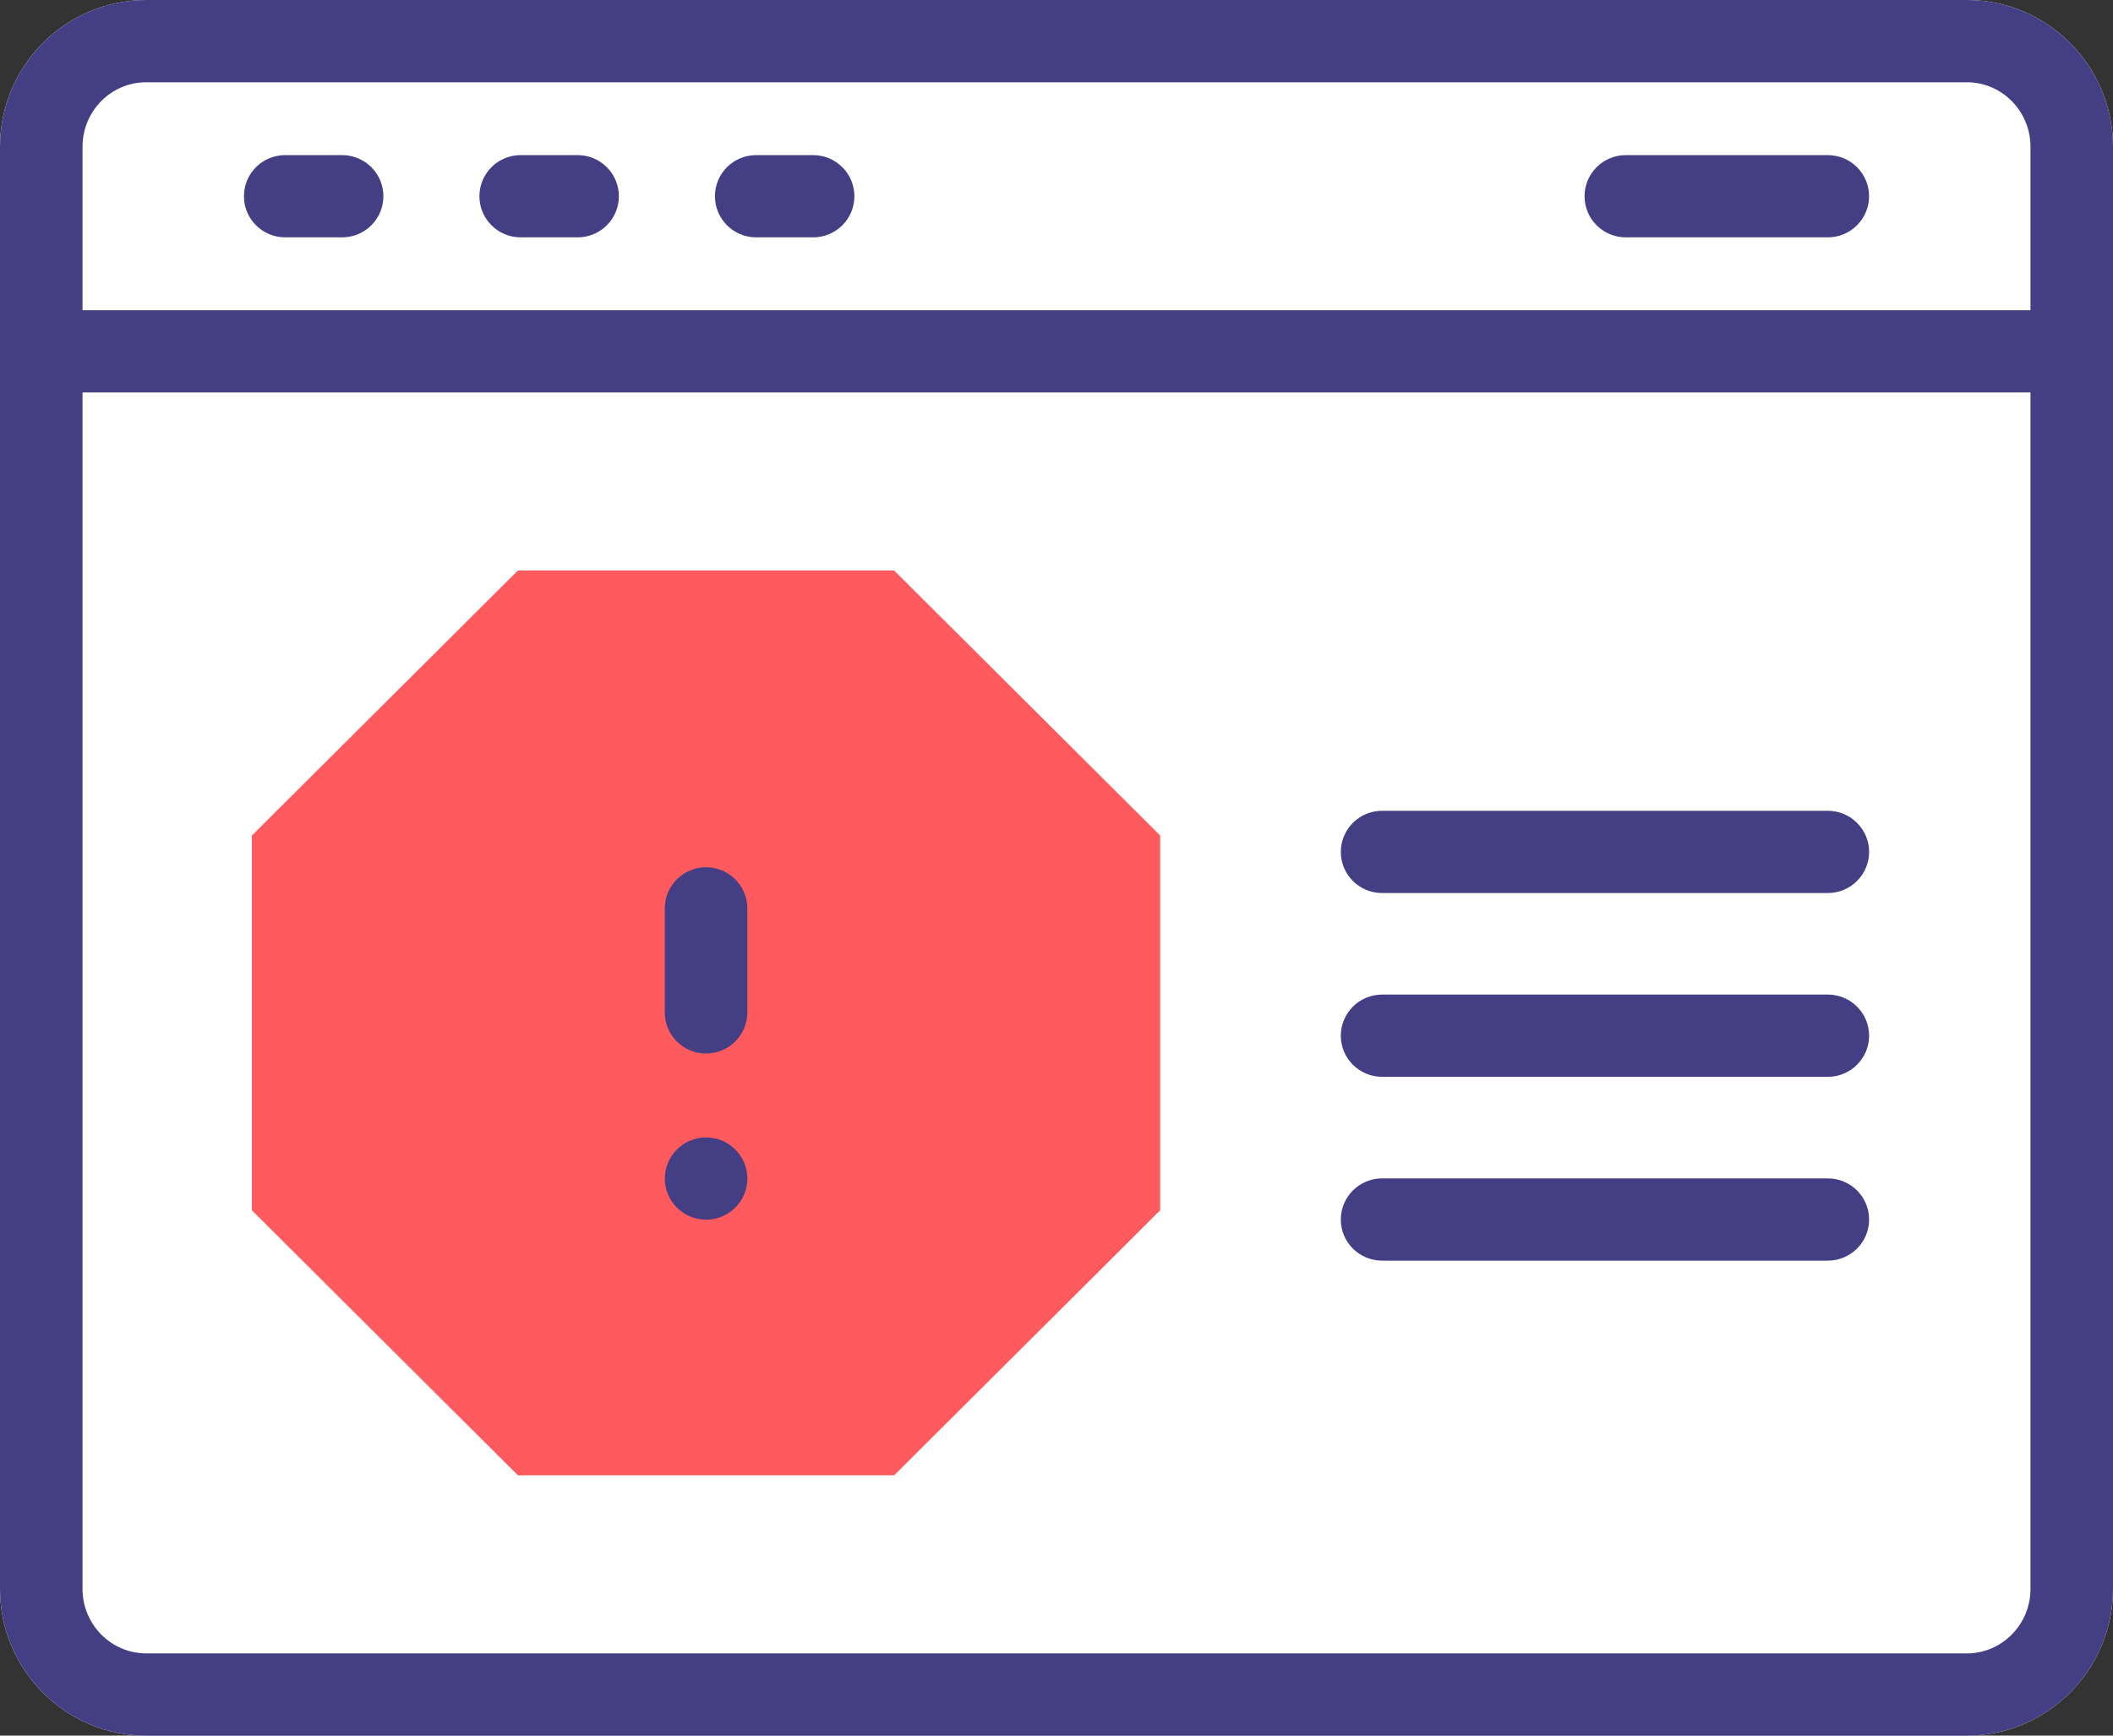 <svg xmlns="http://www.w3.org/2000/svg" class="ct-mb-30" width="54" height="44.357" viewBox="0 0 54 44.357"><rect x="0" y="0" width="54" height="44.357" fill="#333333" stroke="none"/> <g> <path fill="rgb(255,255,255)" fill-rule="evenodd" d="M50.263 0H3.737C1.676 0 0 1.682 0 3.75V40.608c0 2.068 1.676 3.75 3.737 3.75H50.263C52.323 44.357 54 42.675 54 40.608V3.75C54 1.682 52.323 0 50.263 0z"></path> <path fill="rgb(68,63,133)" fill-rule="evenodd" d="M50.263 0H3.737C1.676 0 0 1.682 0 3.75v36.858c0 2.068 1.676 3.75 3.737 3.75h46.526C52.323 44.357 54 42.675 54 40.608V3.75C54 1.682 52.323 0 50.263 0zM2.109 3.75c0-.909.73-1.648 1.628-1.648h46.526c.898 0 1.628.739 1.628 1.648v4.178H2.109v-4.178zM50.263 42.256c.898 0 1.628-.74 1.628-1.648V10.029H2.109v30.578c0 .909.73 1.648 1.628 1.648h46.526z"></path> <path fill="rgb(68,63,133)" fill-rule="evenodd" d="M35.321 22.823h11.391c.582 0 1.055-.47 1.055-1.051 0-.58-.472-1.051-1.055-1.051h-11.391c-.582 0-1.055.47-1.055 1.051 0 .58.472 1.051 1.055 1.051z"></path> <path fill="rgb(68,63,133)" fill-rule="evenodd" d="M35.321 27.52h11.391c.582 0 1.055-.47 1.055-1.051 0-.58-.472-1.051-1.055-1.051h-11.391c-.582 0-1.055.47-1.055 1.051 0 .58.472 1.051 1.055 1.051z"></path> <path fill="rgb(68,63,133)" fill-rule="evenodd" d="M35.321 32.218h11.391c.582 0 1.055-.47 1.055-1.051s-.472-1.051-1.055-1.051h-11.391c-.582 0-1.055.47-1.055 1.051s.472 1.051 1.055 1.051z"></path> <path fill="rgb(68,63,133)" fill-rule="evenodd" d="M8.743 3.964H7.289c-.583 0-1.055.47-1.055 1.051 0 .58.472 1.051 1.055 1.051h1.454c.583 0 1.055-.47 1.055-1.051 0-.58-.472-1.051-1.055-1.051z"></path> <path fill="rgb(68,63,133)" fill-rule="evenodd" d="M14.761 3.964H13.307c-.583 0-1.055.47-1.055 1.051 0 .58.472 1.051 1.055 1.051h1.454c.583 0 1.055-.47 1.055-1.051 0-.58-.472-1.051-1.055-1.051z"></path> <path fill="rgb(68,63,133)" fill-rule="evenodd" d="M20.78 3.964h-1.454c-.583 0-1.055.47-1.055 1.051 0 .58.472 1.051 1.055 1.051h1.454c.583 0 1.055-.47 1.055-1.051 0-.58-.472-1.051-1.055-1.051z"></path> <path fill="rgb(255,90,94)" fill-rule="evenodd" d="M22.851 14.58h-9.615l-6.799 6.773v9.578l6.799 6.773h9.615l6.799-6.773v-9.578l-6.799-6.773z"></path> <path fill="rgb(68,63,133)" fill-rule="evenodd" d="M46.711 3.964h-5.161c-.582 0-1.055.47-1.055 1.051 0 .58.472 1.051 1.055 1.051h5.161c.582 0 1.055-.47 1.055-1.051 0-.58-.472-1.051-1.055-1.051z"></path> <path fill="rgb(68,63,133)" fill-rule="evenodd" d="M19.099 25.874c0 .58-.472 1.051-1.055 1.051-.582 0-1.055-.471-1.055-1.051v-2.659c0-.58.472-1.051 1.055-1.051.582 0 1.055.47 1.055 1.051v2.659zm-2.109 4.246c0-.58.473-1.051 1.055-1.051.582 0 1.055.471 1.055 1.051 0 .58-.473 1.051-1.055 1.051-.582 0-1.055-.471-1.055-1.051z"></path> </g> </svg>